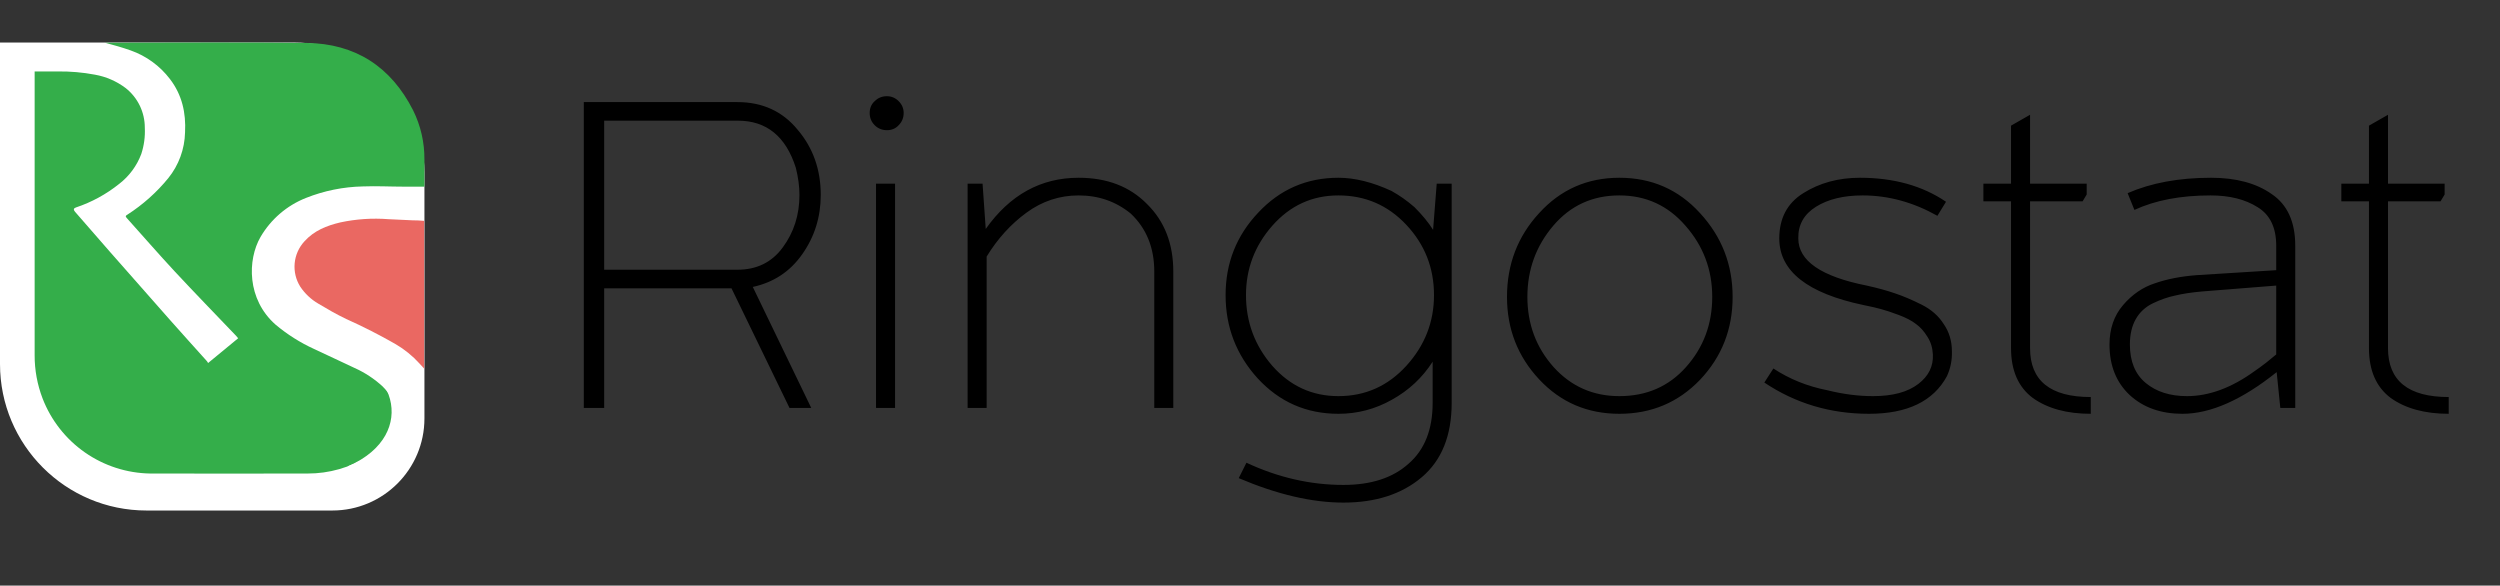 <svg width="999" height="234" viewBox="0 0 999 234" fill="none" xmlns="http://www.w3.org/2000/svg">
<rect x="0" y="0" width="999" height="234" fill="#333333" stroke="none"/>
<path d="M294.84 48.219H241.432V107.782H294.659C302.383 107.782 308.418 104.825 312.763 98.911C317.229 92.876 319.462 85.876 319.462 77.91C319.462 74.531 318.979 70.91 318.013 67.047C314.03 54.495 306.306 48.219 294.84 48.219ZM315.479 163L292.305 115.205H241.432V163H233.285V40.796H294.659C304.676 40.796 312.703 44.477 318.737 51.84C324.893 59.081 327.971 67.772 327.971 77.91C327.971 86.721 325.496 94.626 320.548 101.627C315.72 108.506 309.142 112.851 300.814 114.662L324.169 163H315.479ZM359.113 50.029C357.906 51.357 356.337 52.021 354.406 52.021C352.475 52.021 350.845 51.357 349.517 50.029C348.19 48.702 347.526 47.072 347.526 45.141C347.526 43.21 348.19 41.641 349.517 40.434C350.845 39.106 352.475 38.443 354.406 38.443C356.216 38.443 357.785 39.106 359.113 40.434C360.44 41.762 361.104 43.331 361.104 45.141C361.104 47.072 360.44 48.702 359.113 50.029ZM350.061 163V73.384H357.664V163H350.061ZM431.014 78.091C423.41 78.091 416.47 80.384 410.194 84.971C403.917 89.557 398.607 95.411 394.262 102.532V163H386.658V73.384H392.632L393.9 91.488C403.555 77.85 415.927 71.03 431.014 71.03C442.359 71.03 451.471 74.531 458.351 81.531C465.351 88.41 468.851 97.402 468.851 108.506V163H461.248V108.506C461.248 98.971 458.11 91.247 451.833 85.333C445.919 80.505 438.979 78.091 431.014 78.091ZM534.827 78.091C524.327 78.091 515.516 82.134 508.395 90.221C501.395 98.187 497.895 107.42 497.895 117.92C497.895 128.662 501.395 138.076 508.395 146.163C515.516 154.25 524.327 158.293 534.827 158.293C545.569 158.293 554.621 154.25 561.984 146.163C569.346 138.076 573.027 128.662 573.027 117.92C573.027 107.058 569.346 97.704 561.984 89.859C554.621 82.014 545.569 78.091 534.827 78.091ZM536.819 200.838C524.267 200.838 510.326 197.579 494.998 191.062L498.076 184.906C510.749 190.82 523.663 193.777 536.819 193.777C547.923 193.777 556.613 190.941 562.889 185.268C569.286 179.716 572.484 171.63 572.484 161.009V144.534C568.381 150.93 562.949 156 556.19 159.741C549.552 163.483 542.431 165.354 534.827 165.354C522.034 165.354 511.292 160.646 502.602 151.232C494.032 141.818 489.748 130.714 489.748 117.92C489.748 105.127 494.093 94.144 502.783 84.971C511.473 75.677 522.154 71.03 534.827 71.03C541.345 71.03 548.406 72.78 556.009 76.281C559.268 78.091 562.346 80.263 565.242 82.798C568.381 85.936 570.855 88.954 572.665 91.85L574.114 73.384H580.088V161.009C580.088 174.044 576.105 183.941 568.139 190.7C560.173 197.458 549.733 200.838 536.819 200.838ZM679.321 151.775C670.631 160.827 659.889 165.354 647.095 165.354C634.301 165.354 623.62 160.767 615.05 151.594C606.481 142.421 602.196 131.438 602.196 118.645C602.196 105.609 606.481 94.445 615.05 85.152C623.62 75.737 634.301 71.03 647.095 71.03C660.009 71.03 670.751 75.737 679.321 85.152C688.011 94.566 692.356 105.73 692.356 118.645C692.356 131.559 688.011 142.603 679.321 151.775ZM647.095 158.293C657.958 158.293 666.829 154.431 673.708 146.706C680.709 138.861 684.209 129.507 684.209 118.645C684.209 107.782 680.648 98.307 673.527 90.221C666.527 82.134 657.716 78.091 647.095 78.091C636.353 78.091 627.542 82.134 620.663 90.221C613.783 98.307 610.343 107.782 610.343 118.645C610.343 129.507 613.843 138.861 620.844 146.706C627.844 154.431 636.594 158.293 647.095 158.293ZM705.026 152.862L708.647 147.249C715.043 151.474 722.225 154.37 730.191 155.939C736.467 157.508 742.562 158.293 748.476 158.293C756.321 158.293 762.356 156.664 766.58 153.405C770.684 150.267 772.615 146.344 772.374 141.637C772.253 138.982 771.529 136.628 770.201 134.576C768.873 132.404 767.365 130.714 765.675 129.507C763.985 128.179 761.692 126.973 758.795 125.886C755.899 124.8 753.545 124.015 751.735 123.533C750.045 123.05 747.691 122.507 744.674 121.903C722.225 117.196 711 108.325 711 95.29C711 87.204 714.199 81.169 720.595 77.186C727.113 73.082 734.656 71.03 743.226 71.03C756.744 71.03 768.21 74.229 777.624 80.626L774.184 86.238C764.528 80.807 754.571 78.091 744.312 78.091C736.708 78.091 730.492 79.6 725.665 82.617C720.837 85.634 718.483 89.859 718.604 95.29C718.604 104.221 727.716 110.498 745.941 114.118C750.286 115.084 754.028 116.11 757.166 117.196C760.425 118.282 763.985 119.791 767.848 121.722C771.71 123.653 774.667 126.248 776.719 129.507C778.891 132.645 779.977 136.266 779.977 140.37C780.098 143.87 779.434 147.189 777.986 150.327C772.555 160.345 762.175 165.354 746.847 165.354C731.398 165.354 717.457 161.19 705.026 152.862ZM835.47 158.655V165.354C825.935 165.354 818.21 163.241 812.296 159.017C806.503 154.672 803.606 148.034 803.606 139.102V80.445H792.563V73.384H803.606V50.21L811.21 45.865V73.384H833.84V77.729L832.211 80.445H811.21V139.102C811.21 152.137 819.297 158.655 835.47 158.655ZM873.913 158.293C882.724 158.293 891.716 154.974 900.888 148.336C901.975 147.611 903.544 146.465 905.596 144.896C907.647 143.206 908.975 142.12 909.579 141.637V114.118L879.888 116.472C875.784 116.834 872.223 117.377 869.206 118.101C866.309 118.705 863.352 119.731 860.335 121.179C857.318 122.627 855.024 124.74 853.455 127.516C851.886 130.292 851.102 133.671 851.102 137.654C851.102 144.413 853.214 149.542 857.438 153.043C861.663 156.543 867.154 158.293 873.913 158.293ZM911.208 163L909.76 148.698C895.88 159.802 883.327 165.354 872.103 165.354C863.533 165.354 856.533 162.879 851.102 157.931C845.67 152.862 842.955 146.103 842.955 137.654C842.955 131.378 844.765 126.128 848.386 121.903C852.007 117.679 856.231 114.782 861.059 113.213C865.887 111.524 871.439 110.437 877.715 109.955L909.579 107.963V98.187C909.579 90.945 907.104 85.816 902.156 82.798C897.207 79.66 890.931 78.091 883.327 78.091C871.379 78.091 861.24 80.022 852.912 83.884L850.197 77.186C859.611 73.082 870.715 71.03 883.508 71.03C893.526 71.03 901.613 73.203 907.768 77.548C914.044 81.772 917.182 88.652 917.182 98.187V163H911.208ZM978.501 158.655V165.354C968.966 165.354 961.241 163.241 955.327 159.017C949.534 154.672 946.637 148.034 946.637 139.102V80.445H935.593V73.384H946.637V50.21L954.241 45.865V73.384H976.871V77.729L975.242 80.445H954.241V139.102C954.241 152.137 962.327 158.655 978.501 158.655Z" fill="black"/>
<path d="M0 17H117.753C146.39 17 169.605 40.215 169.605 68.852V167.202C169.605 187.525 153.13 204 132.807 204H58.542C26.21 204 0 177.79 0 145.458V17Z" fill="white"/>
<path d="M13.843 28.551C17.038 28.551 20.093 28.551 23.134 28.551C28.093 28.49 33.046 28.92 37.919 29.835C42.387 30.629 46.604 32.467 50.227 35.199C52.616 37.089 54.545 39.496 55.868 42.239C57.191 44.983 57.873 47.991 57.864 51.037C58.046 54.598 57.567 58.161 56.452 61.548C54.682 66.266 51.628 70.396 47.635 73.471C42.473 77.616 36.615 80.81 30.334 82.904C29.41 83.212 29.269 83.79 29.937 84.572C34.66 89.975 39.357 95.379 44.054 100.769C52.063 109.881 60.084 118.981 68.118 128.067C72.957 133.535 77.859 138.938 82.723 144.367C82.886 144.586 83.032 144.818 83.16 145.06L95.172 135.165C94.865 134.805 94.608 134.471 94.313 134.163C86.15 125.616 77.898 117.145 69.851 108.495C63.318 101.462 57.017 94.198 50.6 87.062C49.996 86.395 50.292 86.125 50.895 85.779C57.083 81.801 62.606 76.872 67.258 71.174C71.436 65.997 73.786 59.586 73.945 52.936C74.368 45.12 72.751 37.882 67.9 31.567C63.901 26.318 58.454 22.352 52.23 20.158C48.867 18.951 45.415 18.002 41.962 17.078H43.246C69.62 17.078 95.981 16.859 122.394 17.155C141.966 17.36 156.25 26.652 165.093 44.106C168.118 50.225 169.661 56.969 169.598 63.794C169.598 67.105 169.598 70.416 169.598 73.715V74.587H161.191C155.801 74.587 150.398 74.279 145.02 74.498C137.212 74.657 129.496 76.217 122.24 79.105C114.614 82.128 108.223 87.624 104.092 94.711C98.856 103.811 98.612 119.584 110.099 129.71C114.77 133.636 119.95 136.913 125.5 139.451C130.839 142.018 136.293 144.431 141.645 147.023C145.779 148.867 149.585 151.373 152.913 154.441C159.33 160.781 159.946 169.175 154.466 176.375C152.409 178.811 149.91 180.836 147.099 182.343C139.85 186.86 131.474 189.244 122.933 189.222C101.975 189.222 81.004 189.299 60.045 189.222C50.699 189.079 41.608 186.146 33.941 180.799C26.273 175.453 20.378 167.937 17.013 159.216C14.9 153.702 13.825 147.845 13.843 141.941C13.843 104.611 13.843 67.276 13.843 29.937V28.551Z" fill="#34AE4A"/>
<path d="M169.482 88.256V147.293C168.763 146.511 168.198 145.895 167.621 145.253C164.87 142.218 161.671 139.621 158.136 137.552C151.708 133.86 145.099 130.493 138.333 127.465C134.483 125.629 130.825 123.512 127.18 121.33C124.292 119.648 121.829 117.325 119.98 114.541C118.232 111.76 117.448 108.481 117.75 105.21C118.051 101.939 119.421 98.859 121.649 96.445C125.499 92.171 130.543 90.156 135.997 88.873C142.319 87.519 148.803 87.087 155.248 87.589C158.457 87.756 161.666 87.871 164.861 88.038C166.35 88 167.852 88.141 169.482 88.256Z" fill="#EA6862"/>
<path d="M125.782 134.419C163.75 138.6 173.284 175.9 140.668 189.95" stroke="white" stroke-width="7.962"/>
</svg>
